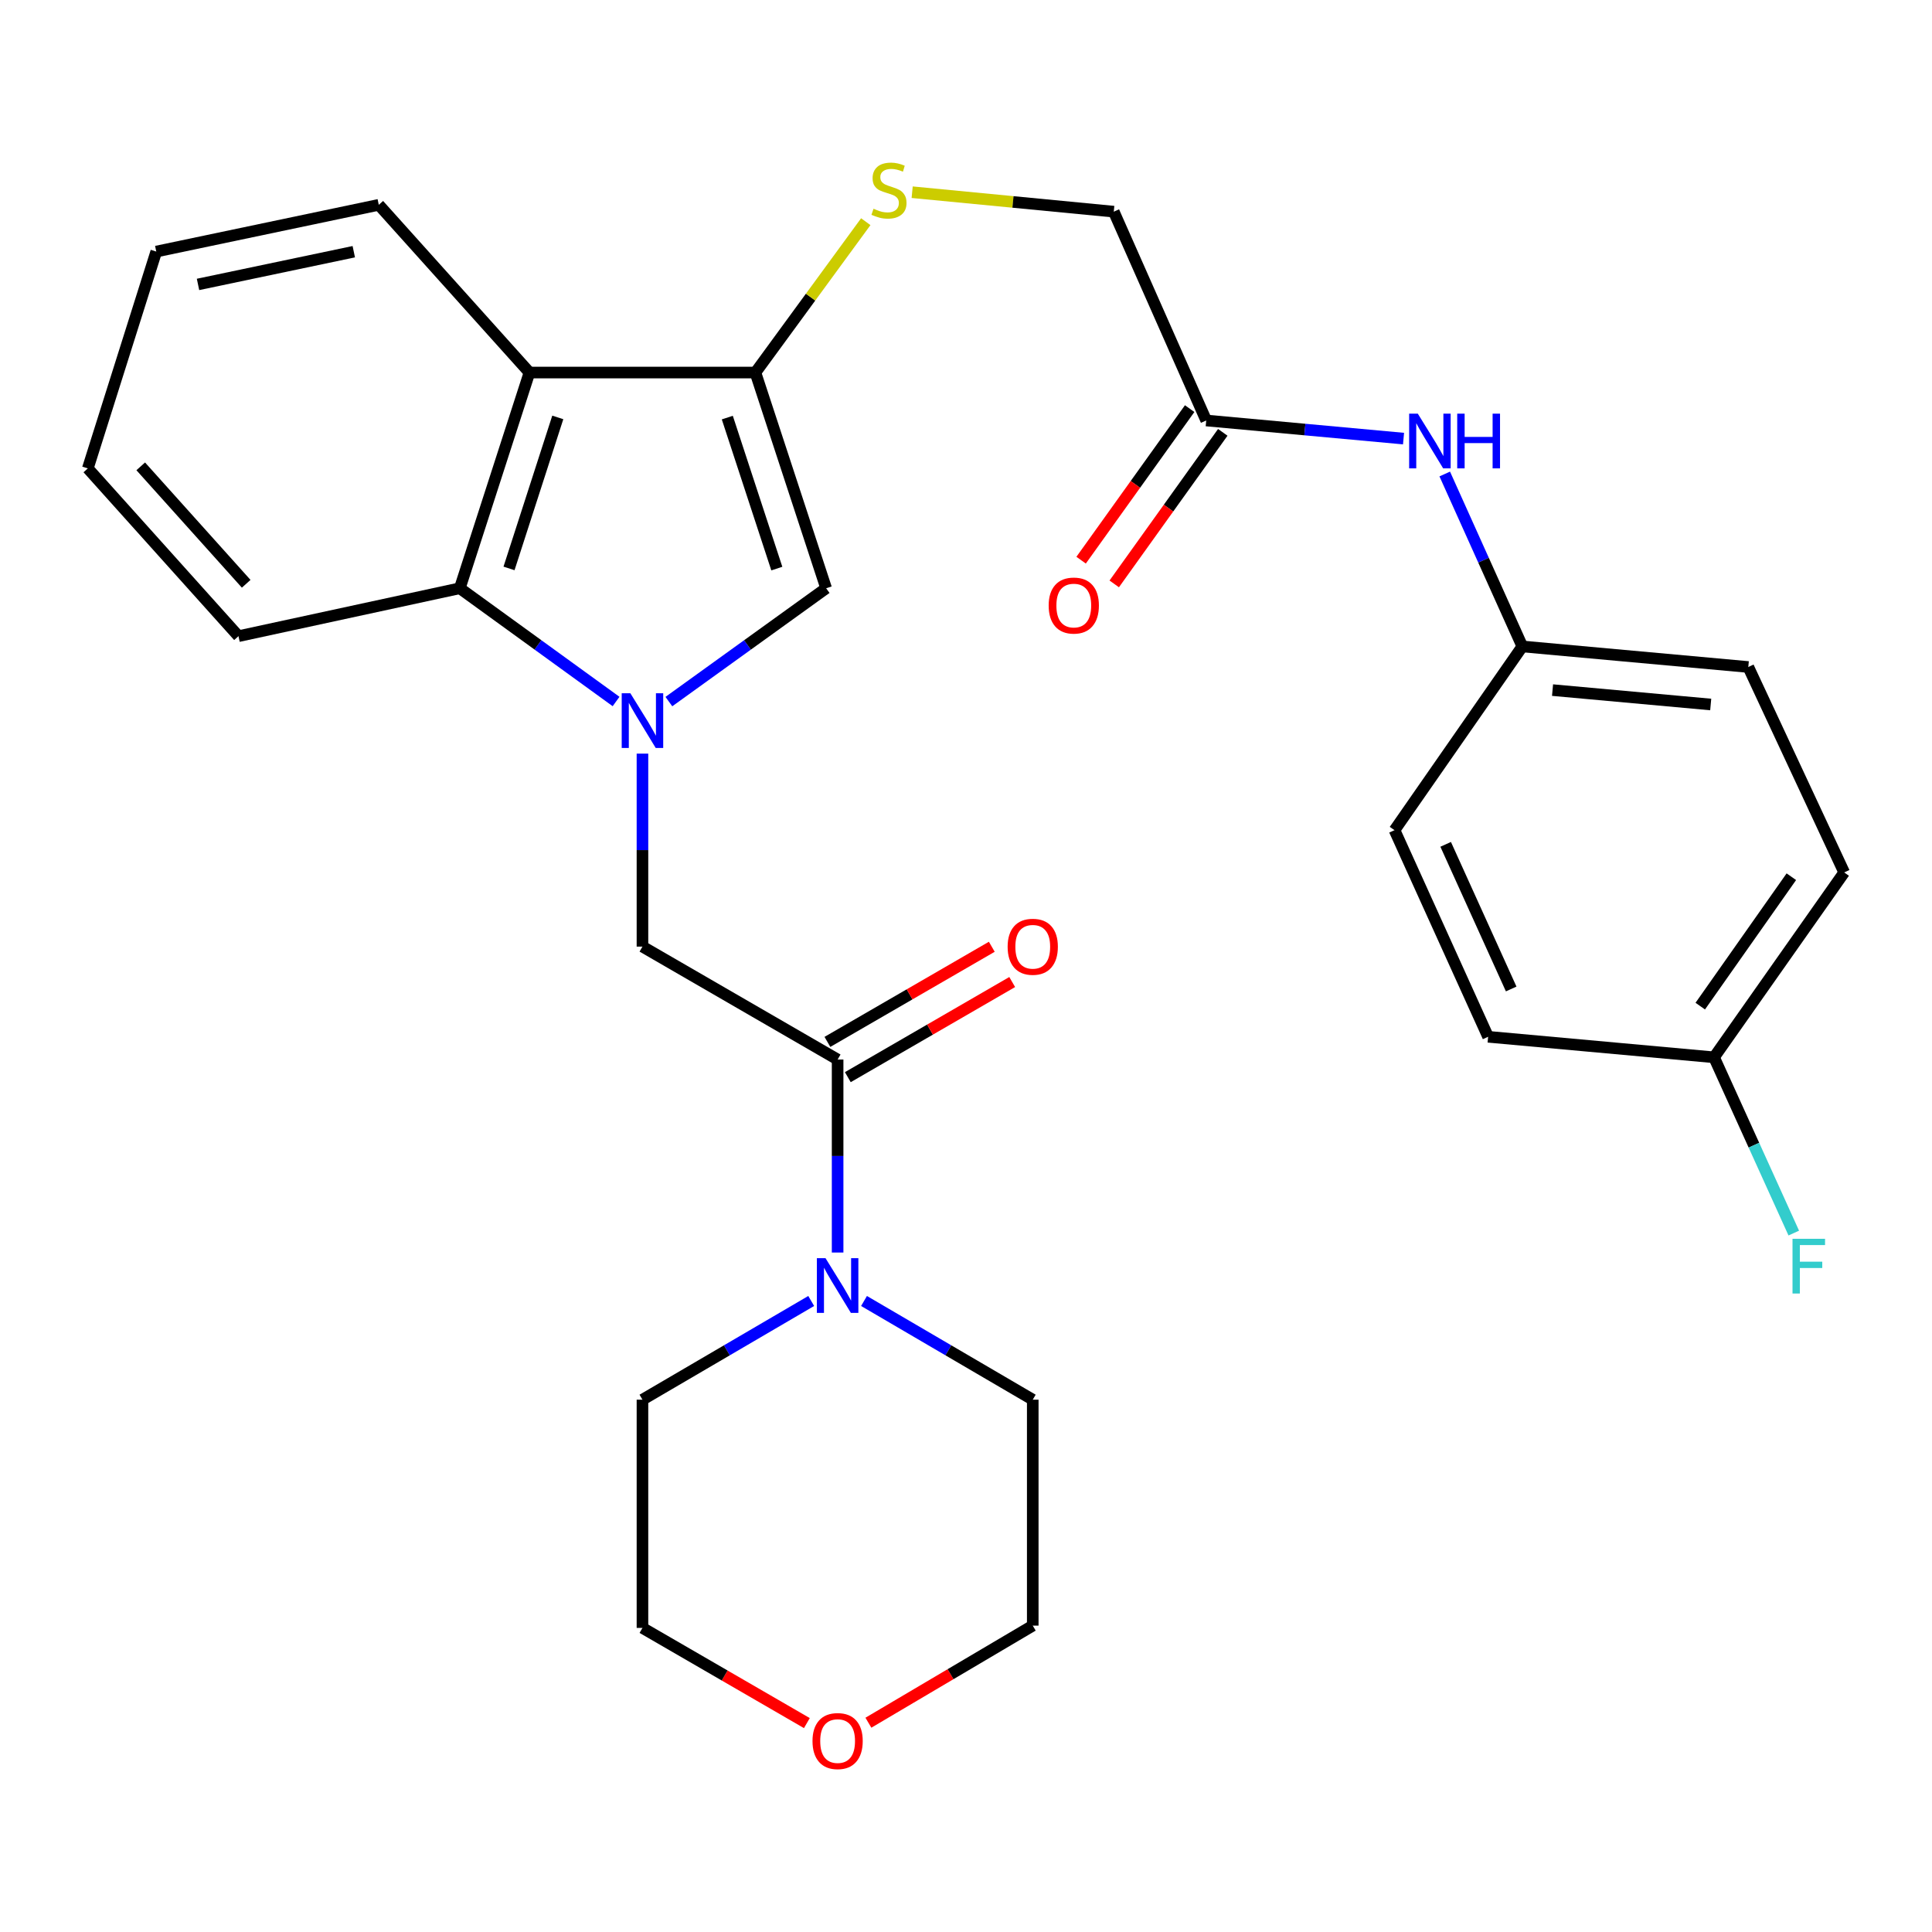 <?xml version='1.0' encoding='iso-8859-1'?>
<svg version='1.1' baseProfile='full'
              xmlns='http://www.w3.org/2000/svg'
                      xmlns:rdkit='http://www.rdkit.org/xml'
                      xmlns:xlink='http://www.w3.org/1999/xlink'
                  xml:space='preserve'
width='1000px' height='1000px' viewBox='0 0 1000 1000'>
<!-- END OF HEADER -->
<rect style='opacity:1.0;fill:#FFFFFF;stroke:none' width='1000' height='1000' x='0' y='0'> </rect>
<path class='bond-1' d='M 346.206,363.141 L 386.907,333.81' style='fill:none;fill-rule:evenodd;stroke:#0000FF;stroke-width:6px;stroke-linecap:butt;stroke-linejoin:miter;stroke-opacity:1' />
<path class='bond-1' d='M 386.907,333.81 L 427.609,304.479' style='fill:none;fill-rule:evenodd;stroke:#000000;stroke-width:6px;stroke-linecap:butt;stroke-linejoin:miter;stroke-opacity:1' />
<path class='bond-3' d='M 318.877,363.094 L 278.434,333.786' style='fill:none;fill-rule:evenodd;stroke:#0000FF;stroke-width:6px;stroke-linecap:butt;stroke-linejoin:miter;stroke-opacity:1' />
<path class='bond-3' d='M 278.434,333.786 L 237.99,304.479' style='fill:none;fill-rule:evenodd;stroke:#000000;stroke-width:6px;stroke-linecap:butt;stroke-linejoin:miter;stroke-opacity:1' />
<path class='bond-5' d='M 332.536,390.076 L 332.536,440.019' style='fill:none;fill-rule:evenodd;stroke:#0000FF;stroke-width:6px;stroke-linecap:butt;stroke-linejoin:miter;stroke-opacity:1' />
<path class='bond-5' d='M 332.536,440.019 L 332.536,489.962' style='fill:none;fill-rule:evenodd;stroke:#000000;stroke-width:6px;stroke-linecap:butt;stroke-linejoin:miter;stroke-opacity:1' />
<path class='bond-0' d='M 390.997,192.828 L 427.609,304.479' style='fill:none;fill-rule:evenodd;stroke:#000000;stroke-width:6px;stroke-linecap:butt;stroke-linejoin:miter;stroke-opacity:1' />
<path class='bond-0' d='M 376.451,216.147 L 402.079,294.302' style='fill:none;fill-rule:evenodd;stroke:#000000;stroke-width:6px;stroke-linecap:butt;stroke-linejoin:miter;stroke-opacity:1' />
<path class='bond-7' d='M 390.997,192.828 L 419.561,153.785' style='fill:none;fill-rule:evenodd;stroke:#000000;stroke-width:6px;stroke-linecap:butt;stroke-linejoin:miter;stroke-opacity:1' />
<path class='bond-7' d='M 419.561,153.785 L 448.124,114.742' style='fill:none;fill-rule:evenodd;stroke:#CCCC00;stroke-width:6px;stroke-linecap:butt;stroke-linejoin:miter;stroke-opacity:1' />
<path class='bond-29' d='M 390.997,192.828 L 274.051,192.828' style='fill:none;fill-rule:evenodd;stroke:#000000;stroke-width:6px;stroke-linecap:butt;stroke-linejoin:miter;stroke-opacity:1' />
<path class='bond-2' d='M 274.051,192.828 L 237.99,304.479' style='fill:none;fill-rule:evenodd;stroke:#000000;stroke-width:6px;stroke-linecap:butt;stroke-linejoin:miter;stroke-opacity:1' />
<path class='bond-2' d='M 288.71,216.057 L 263.467,294.213' style='fill:none;fill-rule:evenodd;stroke:#000000;stroke-width:6px;stroke-linecap:butt;stroke-linejoin:miter;stroke-opacity:1' />
<path class='bond-17' d='M 274.051,192.828 L 196.06,106.015' style='fill:none;fill-rule:evenodd;stroke:#000000;stroke-width:6px;stroke-linecap:butt;stroke-linejoin:miter;stroke-opacity:1' />
<path class='bond-24' d='M 237.99,304.479 L 123.434,329.281' style='fill:none;fill-rule:evenodd;stroke:#000000;stroke-width:6px;stroke-linecap:butt;stroke-linejoin:miter;stroke-opacity:1' />
<path class='bond-4' d='M 433.549,548.411 L 332.536,489.962' style='fill:none;fill-rule:evenodd;stroke:#000000;stroke-width:6px;stroke-linecap:butt;stroke-linejoin:miter;stroke-opacity:1' />
<path class='bond-6' d='M 433.549,548.411 L 433.549,598.36' style='fill:none;fill-rule:evenodd;stroke:#000000;stroke-width:6px;stroke-linecap:butt;stroke-linejoin:miter;stroke-opacity:1' />
<path class='bond-6' d='M 433.549,598.36 L 433.549,648.308' style='fill:none;fill-rule:evenodd;stroke:#0000FF;stroke-width:6px;stroke-linecap:butt;stroke-linejoin:miter;stroke-opacity:1' />
<path class='bond-10' d='M 438.83,557.537 L 481.372,532.918' style='fill:none;fill-rule:evenodd;stroke:#000000;stroke-width:6px;stroke-linecap:butt;stroke-linejoin:miter;stroke-opacity:1' />
<path class='bond-10' d='M 481.372,532.918 L 523.914,508.299' style='fill:none;fill-rule:evenodd;stroke:#FF0000;stroke-width:6px;stroke-linecap:butt;stroke-linejoin:miter;stroke-opacity:1' />
<path class='bond-10' d='M 428.267,539.285 L 470.809,514.666' style='fill:none;fill-rule:evenodd;stroke:#000000;stroke-width:6px;stroke-linecap:butt;stroke-linejoin:miter;stroke-opacity:1' />
<path class='bond-10' d='M 470.809,514.666 L 513.351,490.047' style='fill:none;fill-rule:evenodd;stroke:#FF0000;stroke-width:6px;stroke-linecap:butt;stroke-linejoin:miter;stroke-opacity:1' />
<path class='bond-22' d='M 419.883,673.385 L 376.209,698.93' style='fill:none;fill-rule:evenodd;stroke:#0000FF;stroke-width:6px;stroke-linecap:butt;stroke-linejoin:miter;stroke-opacity:1' />
<path class='bond-22' d='M 376.209,698.93 L 332.536,724.475' style='fill:none;fill-rule:evenodd;stroke:#000000;stroke-width:6px;stroke-linecap:butt;stroke-linejoin:miter;stroke-opacity:1' />
<path class='bond-23' d='M 447.214,673.386 L 490.882,698.93' style='fill:none;fill-rule:evenodd;stroke:#0000FF;stroke-width:6px;stroke-linecap:butt;stroke-linejoin:miter;stroke-opacity:1' />
<path class='bond-23' d='M 490.882,698.93 L 534.55,724.475' style='fill:none;fill-rule:evenodd;stroke:#000000;stroke-width:6px;stroke-linecap:butt;stroke-linejoin:miter;stroke-opacity:1' />
<path class='bond-13' d='M 472.134,99.487 L 524.313,104.52' style='fill:none;fill-rule:evenodd;stroke:#CCCC00;stroke-width:6px;stroke-linecap:butt;stroke-linejoin:miter;stroke-opacity:1' />
<path class='bond-13' d='M 524.313,104.52 L 576.492,109.553' style='fill:none;fill-rule:evenodd;stroke:#000000;stroke-width:6px;stroke-linecap:butt;stroke-linejoin:miter;stroke-opacity:1' />
<path class='bond-8' d='M 624.339,217.642 L 576.492,109.553' style='fill:none;fill-rule:evenodd;stroke:#000000;stroke-width:6px;stroke-linecap:butt;stroke-linejoin:miter;stroke-opacity:1' />
<path class='bond-9' d='M 624.339,217.642 L 675.403,222.329' style='fill:none;fill-rule:evenodd;stroke:#000000;stroke-width:6px;stroke-linecap:butt;stroke-linejoin:miter;stroke-opacity:1' />
<path class='bond-9' d='M 675.403,222.329 L 726.467,227.016' style='fill:none;fill-rule:evenodd;stroke:#0000FF;stroke-width:6px;stroke-linecap:butt;stroke-linejoin:miter;stroke-opacity:1' />
<path class='bond-11' d='M 615.766,211.502 L 587.675,250.724' style='fill:none;fill-rule:evenodd;stroke:#000000;stroke-width:6px;stroke-linecap:butt;stroke-linejoin:miter;stroke-opacity:1' />
<path class='bond-11' d='M 587.675,250.724 L 559.583,289.945' style='fill:none;fill-rule:evenodd;stroke:#FF0000;stroke-width:6px;stroke-linecap:butt;stroke-linejoin:miter;stroke-opacity:1' />
<path class='bond-11' d='M 632.911,223.782 L 604.819,263.003' style='fill:none;fill-rule:evenodd;stroke:#000000;stroke-width:6px;stroke-linecap:butt;stroke-linejoin:miter;stroke-opacity:1' />
<path class='bond-11' d='M 604.819,263.003 L 576.727,302.224' style='fill:none;fill-rule:evenodd;stroke:#FF0000;stroke-width:6px;stroke-linecap:butt;stroke-linejoin:miter;stroke-opacity:1' />
<path class='bond-14' d='M 747.797,245.343 L 767.878,289.972' style='fill:none;fill-rule:evenodd;stroke:#0000FF;stroke-width:6px;stroke-linecap:butt;stroke-linejoin:miter;stroke-opacity:1' />
<path class='bond-14' d='M 767.878,289.972 L 787.96,334.6' style='fill:none;fill-rule:evenodd;stroke:#000000;stroke-width:6px;stroke-linecap:butt;stroke-linejoin:miter;stroke-opacity:1' />
<path class='bond-12' d='M 449.481,891.676 L 492.015,866.548' style='fill:none;fill-rule:evenodd;stroke:#FF0000;stroke-width:6px;stroke-linecap:butt;stroke-linejoin:miter;stroke-opacity:1' />
<path class='bond-12' d='M 492.015,866.548 L 534.55,841.421' style='fill:none;fill-rule:evenodd;stroke:#000000;stroke-width:6px;stroke-linecap:butt;stroke-linejoin:miter;stroke-opacity:1' />
<path class='bond-31' d='M 417.631,891.872 L 375.083,867.238' style='fill:none;fill-rule:evenodd;stroke:#FF0000;stroke-width:6px;stroke-linecap:butt;stroke-linejoin:miter;stroke-opacity:1' />
<path class='bond-31' d='M 375.083,867.238 L 332.536,842.604' style='fill:none;fill-rule:evenodd;stroke:#000000;stroke-width:6px;stroke-linecap:butt;stroke-linejoin:miter;stroke-opacity:1' />
<path class='bond-18' d='M 787.96,334.6 L 721.801,429.696' style='fill:none;fill-rule:evenodd;stroke:#000000;stroke-width:6px;stroke-linecap:butt;stroke-linejoin:miter;stroke-opacity:1' />
<path class='bond-19' d='M 787.96,334.6 L 904.918,345.238' style='fill:none;fill-rule:evenodd;stroke:#000000;stroke-width:6px;stroke-linecap:butt;stroke-linejoin:miter;stroke-opacity:1' />
<path class='bond-19' d='M 803.593,357.197 L 885.464,364.644' style='fill:none;fill-rule:evenodd;stroke:#000000;stroke-width:6px;stroke-linecap:butt;stroke-linejoin:miter;stroke-opacity:1' />
<path class='bond-15' d='M 887.192,547.263 L 954.545,451.569' style='fill:none;fill-rule:evenodd;stroke:#000000;stroke-width:6px;stroke-linecap:butt;stroke-linejoin:miter;stroke-opacity:1' />
<path class='bond-15' d='M 880.05,520.771 L 927.197,453.786' style='fill:none;fill-rule:evenodd;stroke:#000000;stroke-width:6px;stroke-linecap:butt;stroke-linejoin:miter;stroke-opacity:1' />
<path class='bond-16' d='M 887.192,547.263 L 907.823,592.75' style='fill:none;fill-rule:evenodd;stroke:#000000;stroke-width:6px;stroke-linecap:butt;stroke-linejoin:miter;stroke-opacity:1' />
<path class='bond-16' d='M 907.823,592.75 L 928.454,638.236' style='fill:none;fill-rule:evenodd;stroke:#33CCCC;stroke-width:6px;stroke-linecap:butt;stroke-linejoin:miter;stroke-opacity:1' />
<path class='bond-32' d='M 887.192,547.263 L 770.246,536.637' style='fill:none;fill-rule:evenodd;stroke:#000000;stroke-width:6px;stroke-linecap:butt;stroke-linejoin:miter;stroke-opacity:1' />
<path class='bond-30' d='M 196.06,106.015 L 80.883,130.208' style='fill:none;fill-rule:evenodd;stroke:#000000;stroke-width:6px;stroke-linecap:butt;stroke-linejoin:miter;stroke-opacity:1' />
<path class='bond-30' d='M 183.118,130.282 L 102.494,147.217' style='fill:none;fill-rule:evenodd;stroke:#000000;stroke-width:6px;stroke-linecap:butt;stroke-linejoin:miter;stroke-opacity:1' />
<path class='bond-21' d='M 721.801,429.696 L 770.246,536.637' style='fill:none;fill-rule:evenodd;stroke:#000000;stroke-width:6px;stroke-linecap:butt;stroke-linejoin:miter;stroke-opacity:1' />
<path class='bond-21' d='M 748.277,437.035 L 782.188,511.894' style='fill:none;fill-rule:evenodd;stroke:#000000;stroke-width:6px;stroke-linecap:butt;stroke-linejoin:miter;stroke-opacity:1' />
<path class='bond-20' d='M 904.918,345.238 L 954.545,451.569' style='fill:none;fill-rule:evenodd;stroke:#000000;stroke-width:6px;stroke-linecap:butt;stroke-linejoin:miter;stroke-opacity:1' />
<path class='bond-26' d='M 332.536,724.475 L 332.536,842.604' style='fill:none;fill-rule:evenodd;stroke:#000000;stroke-width:6px;stroke-linecap:butt;stroke-linejoin:miter;stroke-opacity:1' />
<path class='bond-25' d='M 534.55,724.475 L 534.55,841.421' style='fill:none;fill-rule:evenodd;stroke:#000000;stroke-width:6px;stroke-linecap:butt;stroke-linejoin:miter;stroke-opacity:1' />
<path class='bond-28' d='M 123.434,329.281 L 45.455,242.444' style='fill:none;fill-rule:evenodd;stroke:#000000;stroke-width:6px;stroke-linecap:butt;stroke-linejoin:miter;stroke-opacity:1' />
<path class='bond-28' d='M 127.428,302.165 L 72.842,241.38' style='fill:none;fill-rule:evenodd;stroke:#000000;stroke-width:6px;stroke-linecap:butt;stroke-linejoin:miter;stroke-opacity:1' />
<path class='bond-27' d='M 80.883,130.208 L 45.455,242.444' style='fill:none;fill-rule:evenodd;stroke:#000000;stroke-width:6px;stroke-linecap:butt;stroke-linejoin:miter;stroke-opacity:1' />
<path  class='atom-0' d='M 326.276 358.832
L 335.556 373.832
Q 336.476 375.312, 337.956 377.992
Q 339.436 380.672, 339.516 380.832
L 339.516 358.832
L 343.276 358.832
L 343.276 387.152
L 339.396 387.152
L 329.436 370.752
Q 328.276 368.832, 327.036 366.632
Q 325.836 364.432, 325.476 363.752
L 325.476 387.152
L 321.796 387.152
L 321.796 358.832
L 326.276 358.832
' fill='#0000FF'/>
<path  class='atom-7' d='M 427.289 651.232
L 436.569 666.232
Q 437.489 667.712, 438.969 670.392
Q 440.449 673.072, 440.529 673.232
L 440.529 651.232
L 444.289 651.232
L 444.289 679.552
L 440.409 679.552
L 430.449 663.152
Q 429.289 661.232, 428.049 659.032
Q 426.849 656.832, 426.489 656.152
L 426.489 679.552
L 422.809 679.552
L 422.809 651.232
L 427.289 651.232
' fill='#0000FF'/>
<path  class='atom-8' d='M 452.131 108.049
Q 452.451 108.169, 453.771 108.729
Q 455.091 109.289, 456.531 109.649
Q 458.011 109.969, 459.451 109.969
Q 462.131 109.969, 463.691 108.689
Q 465.251 107.369, 465.251 105.089
Q 465.251 103.529, 464.451 102.569
Q 463.691 101.609, 462.491 101.089
Q 461.291 100.569, 459.291 99.969
Q 456.771 99.21, 455.251 98.49
Q 453.771 97.769, 452.691 96.249
Q 451.651 94.73, 451.651 92.169
Q 451.651 88.609, 454.051 86.409
Q 456.491 84.21, 461.291 84.21
Q 464.571 84.21, 468.291 85.769
L 467.371 88.85
Q 463.971 87.45, 461.411 87.45
Q 458.651 87.45, 457.131 88.609
Q 455.611 89.73, 455.651 91.689
Q 455.651 93.21, 456.411 94.129
Q 457.211 95.049, 458.331 95.57
Q 459.491 96.09, 461.411 96.689
Q 463.971 97.49, 465.491 98.29
Q 467.011 99.09, 468.091 100.729
Q 469.211 102.329, 469.211 105.089
Q 469.211 109.009, 466.571 111.129
Q 463.971 113.209, 459.611 113.209
Q 457.091 113.209, 455.171 112.649
Q 453.291 112.129, 451.051 111.209
L 452.131 108.049
' fill='#CCCC00'/>
<path  class='atom-10' d='M 733.853 214.108
L 743.133 229.108
Q 744.053 230.588, 745.533 233.268
Q 747.013 235.948, 747.093 236.108
L 747.093 214.108
L 750.853 214.108
L 750.853 242.428
L 746.973 242.428
L 737.013 226.028
Q 735.853 224.108, 734.613 221.908
Q 733.413 219.708, 733.053 219.028
L 733.053 242.428
L 729.373 242.428
L 729.373 214.108
L 733.853 214.108
' fill='#0000FF'/>
<path  class='atom-10' d='M 754.253 214.108
L 758.093 214.108
L 758.093 226.148
L 772.573 226.148
L 772.573 214.108
L 776.413 214.108
L 776.413 242.428
L 772.573 242.428
L 772.573 229.348
L 758.093 229.348
L 758.093 242.428
L 754.253 242.428
L 754.253 214.108
' fill='#0000FF'/>
<path  class='atom-11' d='M 521.55 490.042
Q 521.55 483.242, 524.91 479.442
Q 528.27 475.642, 534.55 475.642
Q 540.83 475.642, 544.19 479.442
Q 547.55 483.242, 547.55 490.042
Q 547.55 496.922, 544.15 500.842
Q 540.75 504.722, 534.55 504.722
Q 528.31 504.722, 524.91 500.842
Q 521.55 496.962, 521.55 490.042
M 534.55 501.522
Q 538.87 501.522, 541.19 498.642
Q 543.55 495.722, 543.55 490.042
Q 543.55 484.482, 541.19 481.682
Q 538.87 478.842, 534.55 478.842
Q 530.23 478.842, 527.87 481.642
Q 525.55 484.442, 525.55 490.042
Q 525.55 495.762, 527.87 498.642
Q 530.23 501.522, 534.55 501.522
' fill='#FF0000'/>
<path  class='atom-12' d='M 542.79 313.428
Q 542.79 306.628, 546.15 302.828
Q 549.51 299.028, 555.79 299.028
Q 562.07 299.028, 565.43 302.828
Q 568.79 306.628, 568.79 313.428
Q 568.79 320.308, 565.39 324.228
Q 561.99 328.108, 555.79 328.108
Q 549.55 328.108, 546.15 324.228
Q 542.79 320.348, 542.79 313.428
M 555.79 324.908
Q 560.11 324.908, 562.43 322.028
Q 564.79 319.108, 564.79 313.428
Q 564.79 307.868, 562.43 305.068
Q 560.11 302.228, 555.79 302.228
Q 551.47 302.228, 549.11 305.028
Q 546.79 307.828, 546.79 313.428
Q 546.79 319.148, 549.11 322.028
Q 551.47 324.908, 555.79 324.908
' fill='#FF0000'/>
<path  class='atom-13' d='M 420.549 901.169
Q 420.549 894.369, 423.909 890.569
Q 427.269 886.769, 433.549 886.769
Q 439.829 886.769, 443.189 890.569
Q 446.549 894.369, 446.549 901.169
Q 446.549 908.049, 443.149 911.969
Q 439.749 915.849, 433.549 915.849
Q 427.309 915.849, 423.909 911.969
Q 420.549 908.089, 420.549 901.169
M 433.549 912.649
Q 437.869 912.649, 440.189 909.769
Q 442.549 906.849, 442.549 901.169
Q 442.549 895.609, 440.189 892.809
Q 437.869 889.969, 433.549 889.969
Q 429.229 889.969, 426.869 892.769
Q 424.549 895.569, 424.549 901.169
Q 424.549 906.889, 426.869 909.769
Q 429.229 912.649, 433.549 912.649
' fill='#FF0000'/>
<path  class='atom-17' d='M 927.802 641.204
L 944.642 641.204
L 944.642 644.444
L 931.602 644.444
L 931.602 653.044
L 943.202 653.044
L 943.202 656.324
L 931.602 656.324
L 931.602 669.524
L 927.802 669.524
L 927.802 641.204
' fill='#33CCCC'/>
</svg>
